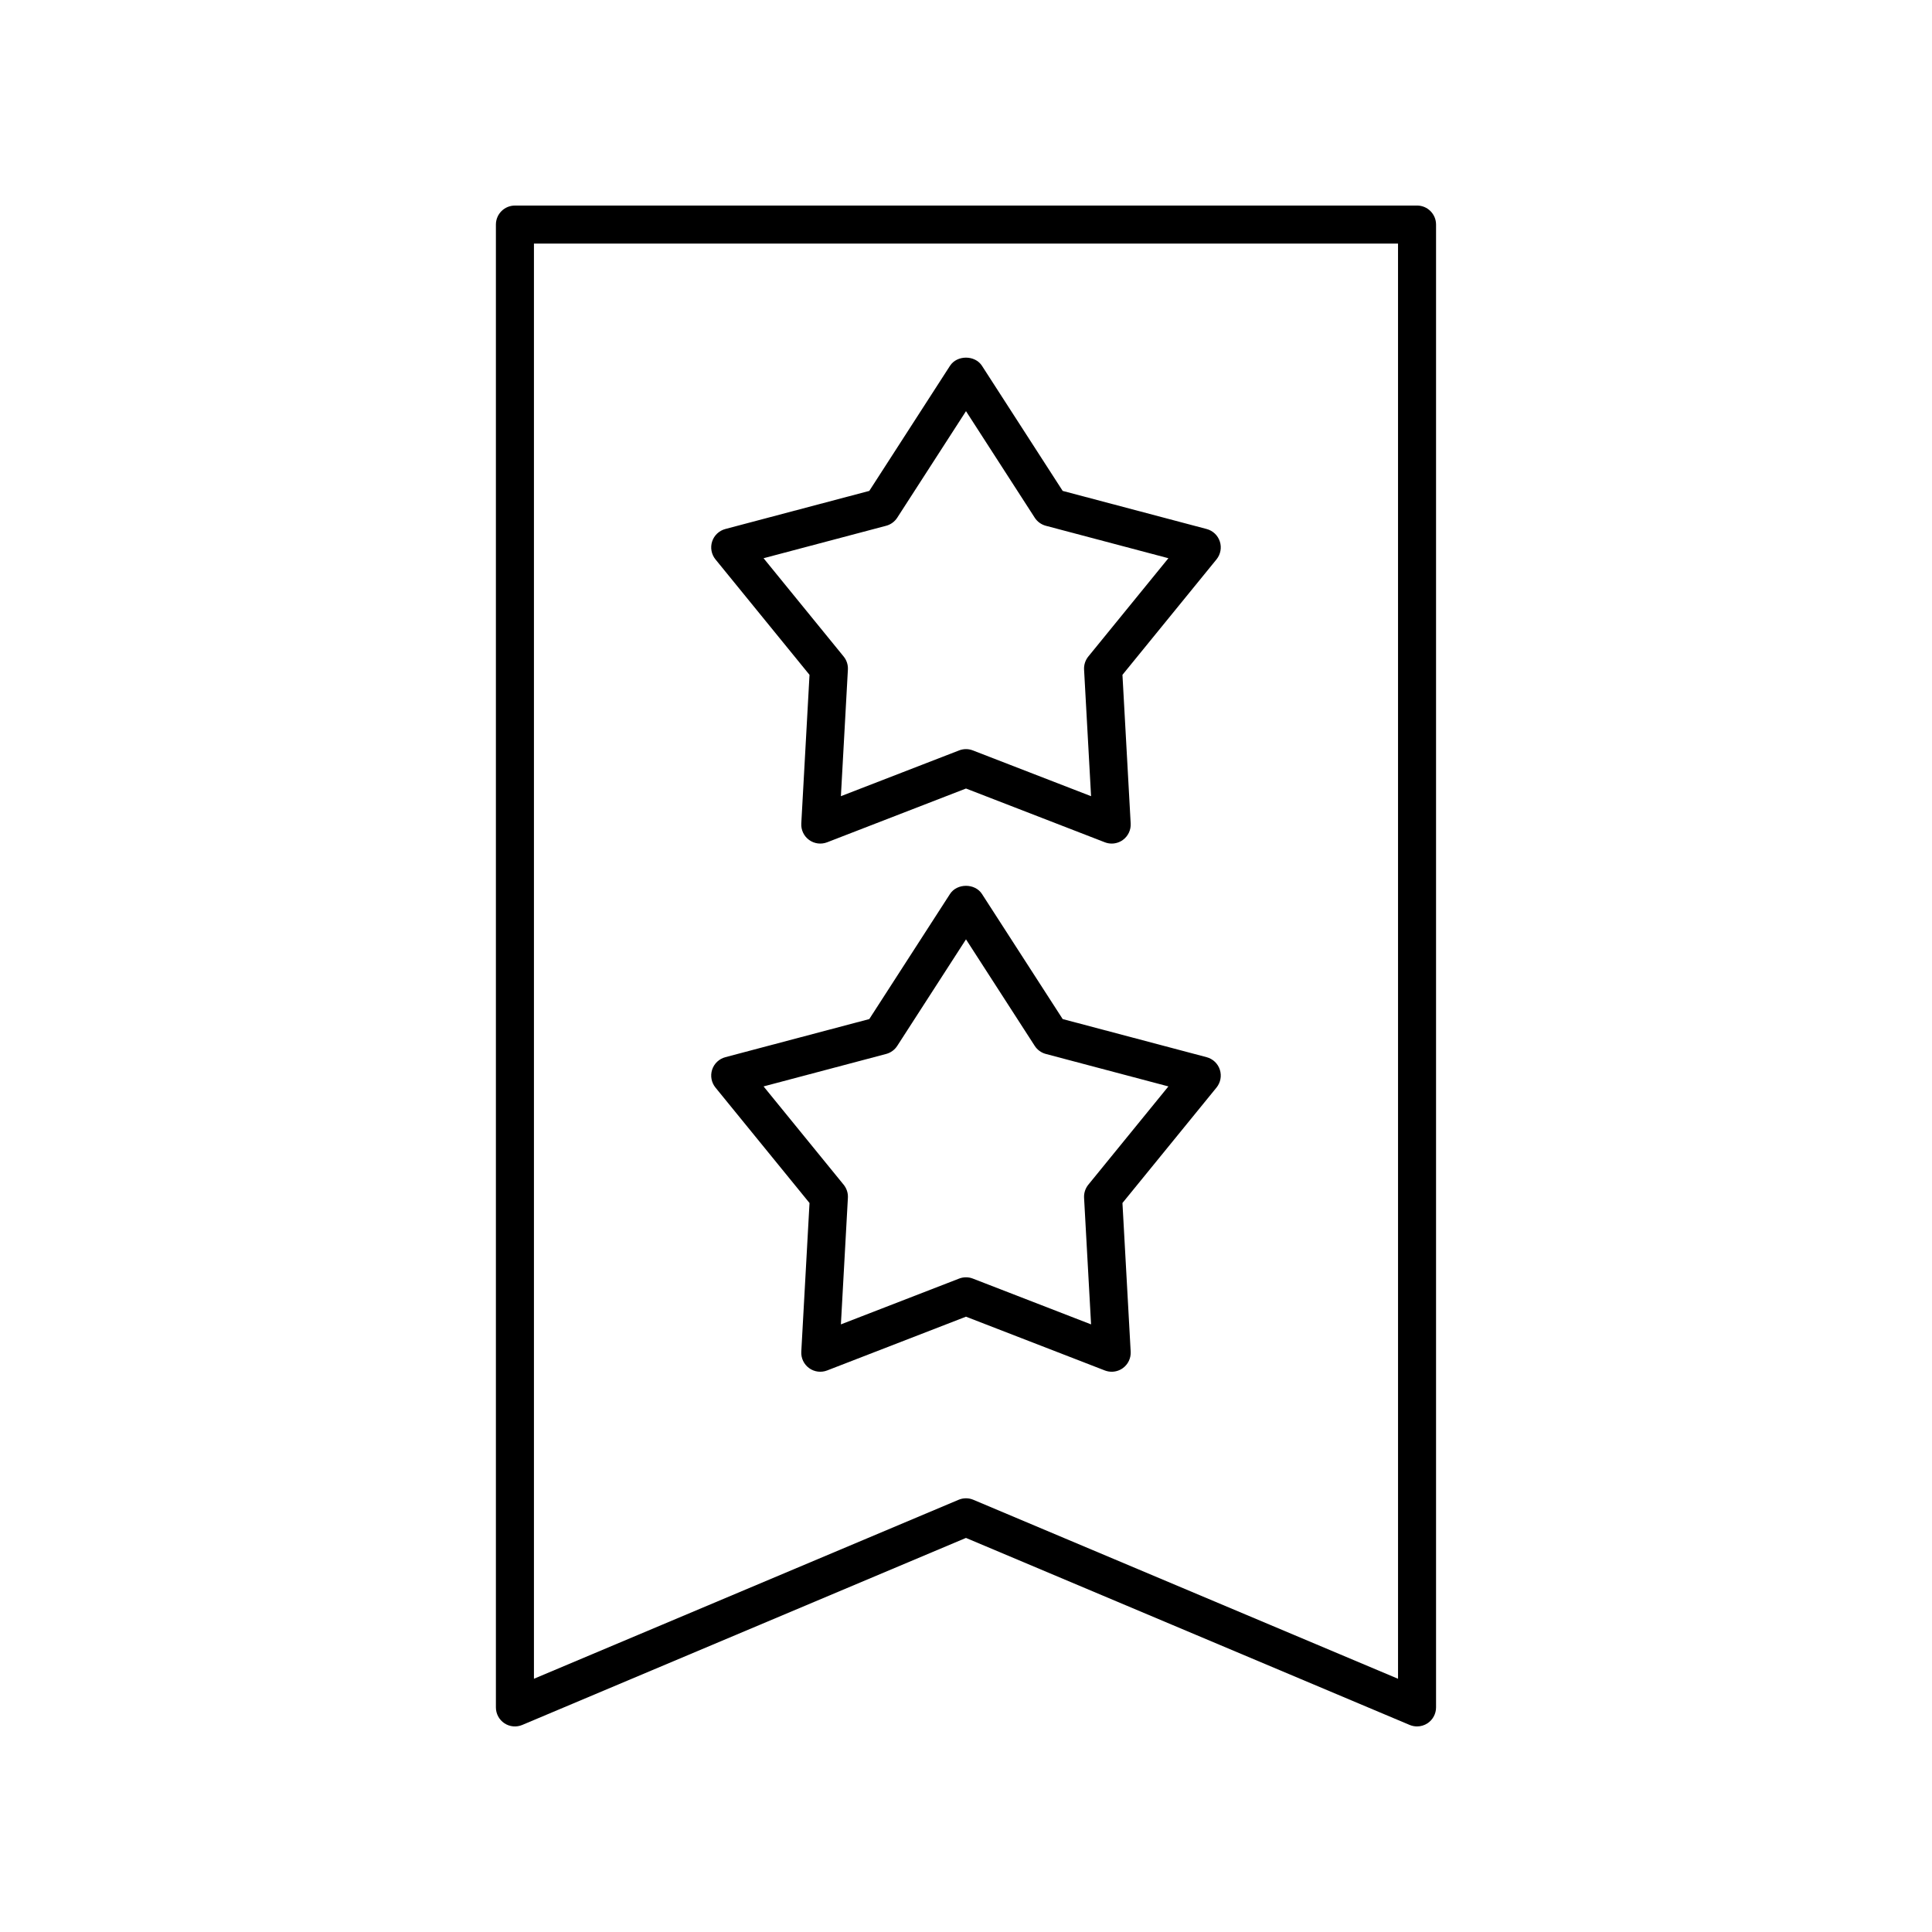 <?xml version="1.0" encoding="UTF-8"?>
<!-- Uploaded to: SVG Repo, www.svgrepo.com, Generator: SVG Repo Mixer Tools -->
<svg fill="#000000" width="800px" height="800px" version="1.1" viewBox="144 144 512 512" xmlns="http://www.w3.org/2000/svg">
 <g>
  <path d="m519.53 601.52c0.977 0 1.949-0.281 2.789-0.84 1.402-0.934 2.25-2.512 2.25-4.199v-392.97c0-2.781-2.254-5.039-5.039-5.039l-239.07 0.004c-2.781 0-5.039 2.254-5.039 5.039v392.97c0 1.688 0.848 3.266 2.25 4.195 1.41 0.941 3.188 1.105 4.742 0.445l117.58-49.559 117.58 49.559c0.625 0.262 1.293 0.395 1.953 0.395zm-5.035-12.629-112.54-47.43c-0.629-0.266-1.293-0.398-1.957-0.398-0.668 0-1.332 0.133-1.957 0.395l-112.54 47.43v-380.34h228.99z"/>
  <path d="m358.53 322.84-2.18 39.398c-0.094 1.707 0.684 3.348 2.07 4.356 1.387 1.008 3.188 1.238 4.781 0.621l36.797-14.25 36.797 14.25c0.59 0.23 1.203 0.34 1.816 0.34 1.047 0 2.09-0.328 2.961-0.961 1.387-1.008 2.164-2.648 2.07-4.356l-2.18-39.398 24.922-30.594c1.078-1.328 1.414-3.113 0.887-4.742-0.527-1.629-1.848-2.875-3.504-3.312l-38.145-10.098-21.391-33.156c-1.855-2.879-6.613-2.879-8.469 0l-21.391 33.156-38.145 10.098c-1.656 0.438-2.973 1.684-3.504 3.312-0.527 1.629-0.195 3.41 0.887 4.742zm20.305-39.504c1.211-0.32 2.262-1.086 2.945-2.141l18.219-28.234 18.215 28.234c0.68 1.055 1.73 1.816 2.945 2.141l32.48 8.598-21.223 26.051c-0.793 0.973-1.191 2.211-1.125 3.461l1.855 33.551-31.336-12.133c-0.578-0.227-1.195-0.34-1.812-0.34s-1.234 0.113-1.816 0.34l-31.336 12.133 1.855-33.551c0.07-1.254-0.332-2.488-1.125-3.461l-21.223-26.051z"/>
  <path d="m358.53 462.81-2.18 39.398c-0.094 1.707 0.684 3.348 2.07 4.356s3.188 1.238 4.781 0.621l36.797-14.25 36.793 14.25c0.59 0.227 1.207 0.34 1.82 0.34 1.047 0 2.09-0.328 2.961-0.961 1.387-1.008 2.164-2.648 2.07-4.356l-2.18-39.398 24.922-30.59c1.078-1.328 1.414-3.113 0.887-4.742-0.527-1.625-1.848-2.875-3.504-3.312l-38.145-10.102-21.391-33.152c-1.855-2.879-6.613-2.879-8.469 0l-21.391 33.152-38.145 10.102c-1.656 0.438-2.973 1.688-3.504 3.312-0.527 1.629-0.195 3.41 0.887 4.742zm20.305-39.5c1.211-0.32 2.262-1.086 2.945-2.141l18.219-28.234 18.215 28.234c0.68 1.055 1.73 1.816 2.945 2.141l32.48 8.602-21.223 26.051c-0.793 0.973-1.191 2.211-1.125 3.461l1.855 33.551-31.332-12.137c-0.582-0.227-1.199-0.34-1.816-0.34s-1.234 0.113-1.82 0.34l-31.332 12.137 1.855-33.551c0.07-1.254-0.332-2.488-1.125-3.461l-21.223-26.051z"/>
 </g>
</svg>